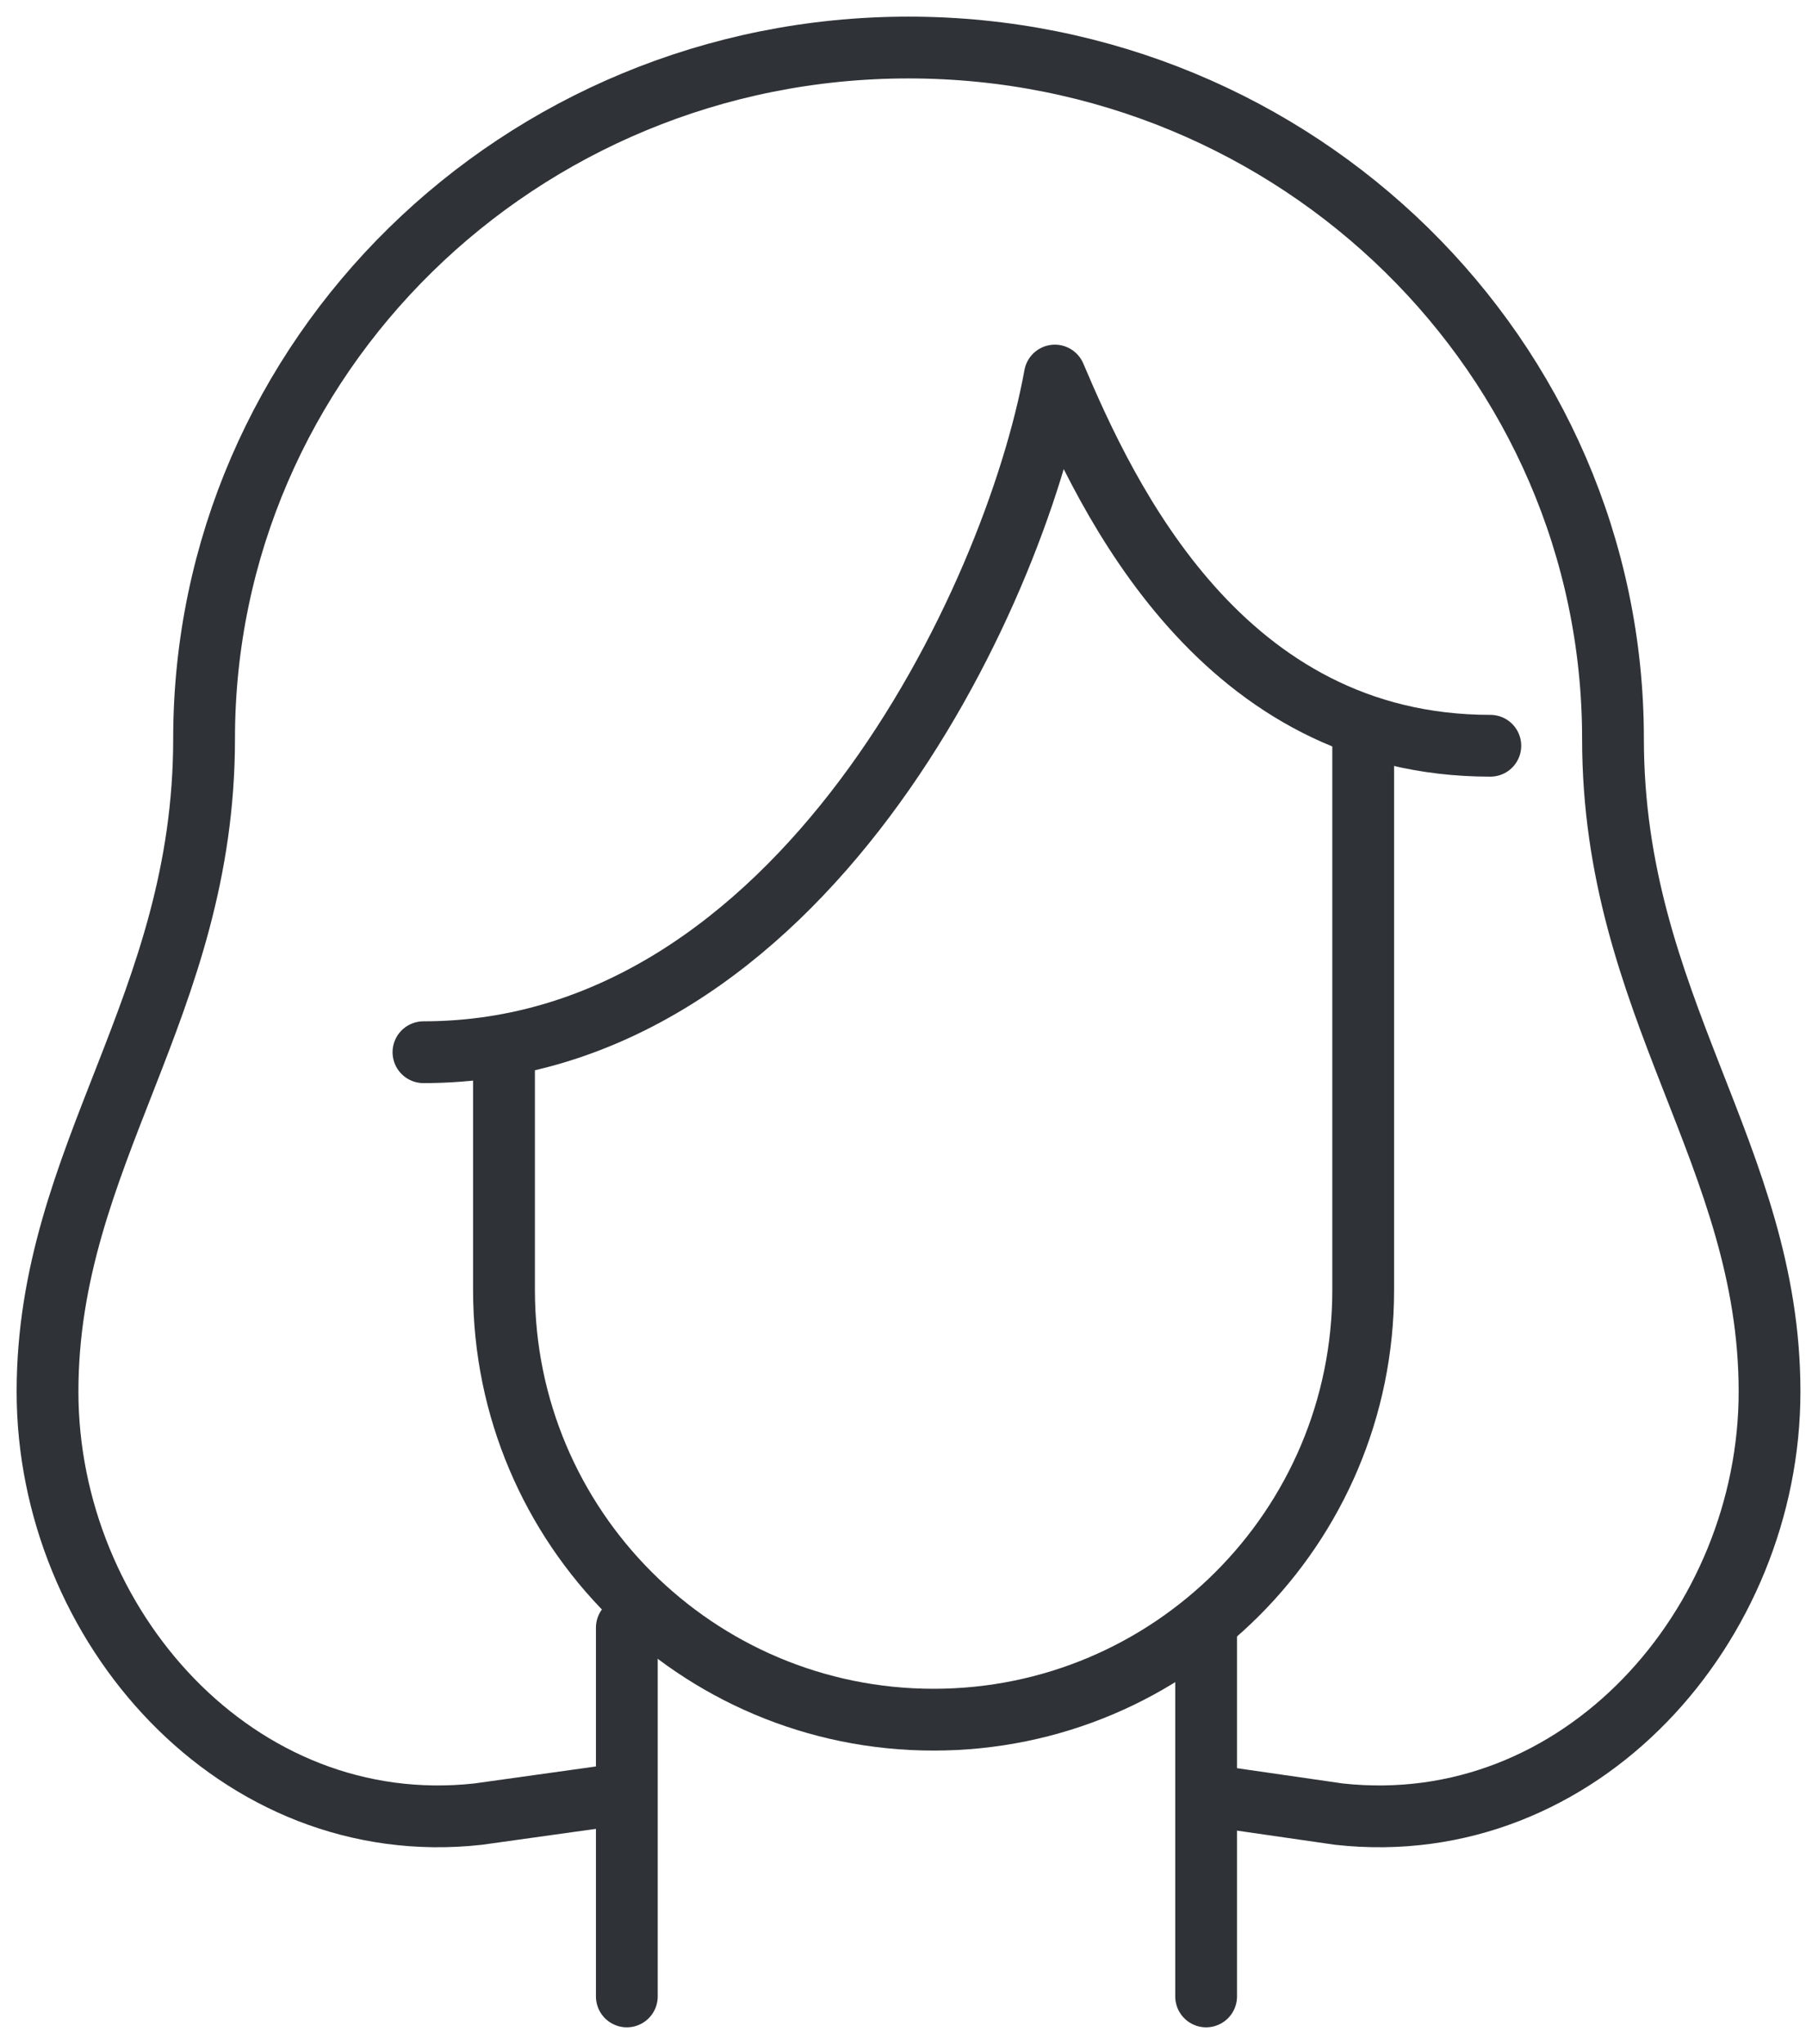 <?xml version="1.0" encoding="UTF-8"?> <svg xmlns="http://www.w3.org/2000/svg" width="38" height="43" viewBox="0 0 38 43" fill="none"> <path d="M13.078 37.743L10.058 38.165C4.983 38.724 1 34.186 1 29.278C1 24.3 4.294 21.173 4.294 15.543C4.294 7.511 10.93 1 19.116 1C27.302 1 33.939 7.511 33.939 15.543C33.939 21.173 37.233 24.3 37.233 29.278C37.233 34.186 33.258 38.724 28.174 38.165L25.251 37.743" stroke="#2F3337" stroke-width="1.3"></path> <path d="M31.358 15.689C25.711 15.689 23.293 10.489 22.195 7.901C21.332 12.646 16.82 22.136 8.91 22.136" stroke="#2F3337" stroke-width="1.3" stroke-miterlimit="2.613" stroke-linecap="round" stroke-linejoin="round"></path> <path d="M29.333 15.333C29.333 14.974 29.042 14.683 28.683 14.683C28.324 14.683 28.033 14.974 28.033 15.333H29.333ZM11.255 22.071C11.255 21.712 10.963 21.421 10.604 21.421C10.245 21.421 9.954 21.712 9.954 22.071H11.255ZM28.033 15.333V27.139H29.333V15.333H28.033ZM11.255 27.139V22.071H9.954V27.139H11.255ZM19.644 35.528C15.011 35.528 11.255 31.772 11.255 27.139H9.954C9.954 32.49 14.293 36.828 19.644 36.828V35.528ZM28.033 27.139C28.033 31.772 24.277 35.528 19.644 35.528V36.828C24.995 36.828 29.333 32.49 29.333 27.139H28.033Z" fill="#2F3337"></path> <path d="M13.189 34.243V42M25.378 34.243V42" stroke="#2F3337" stroke-width="1.3" stroke-linecap="round" stroke-linejoin="round"></path> </svg> 
